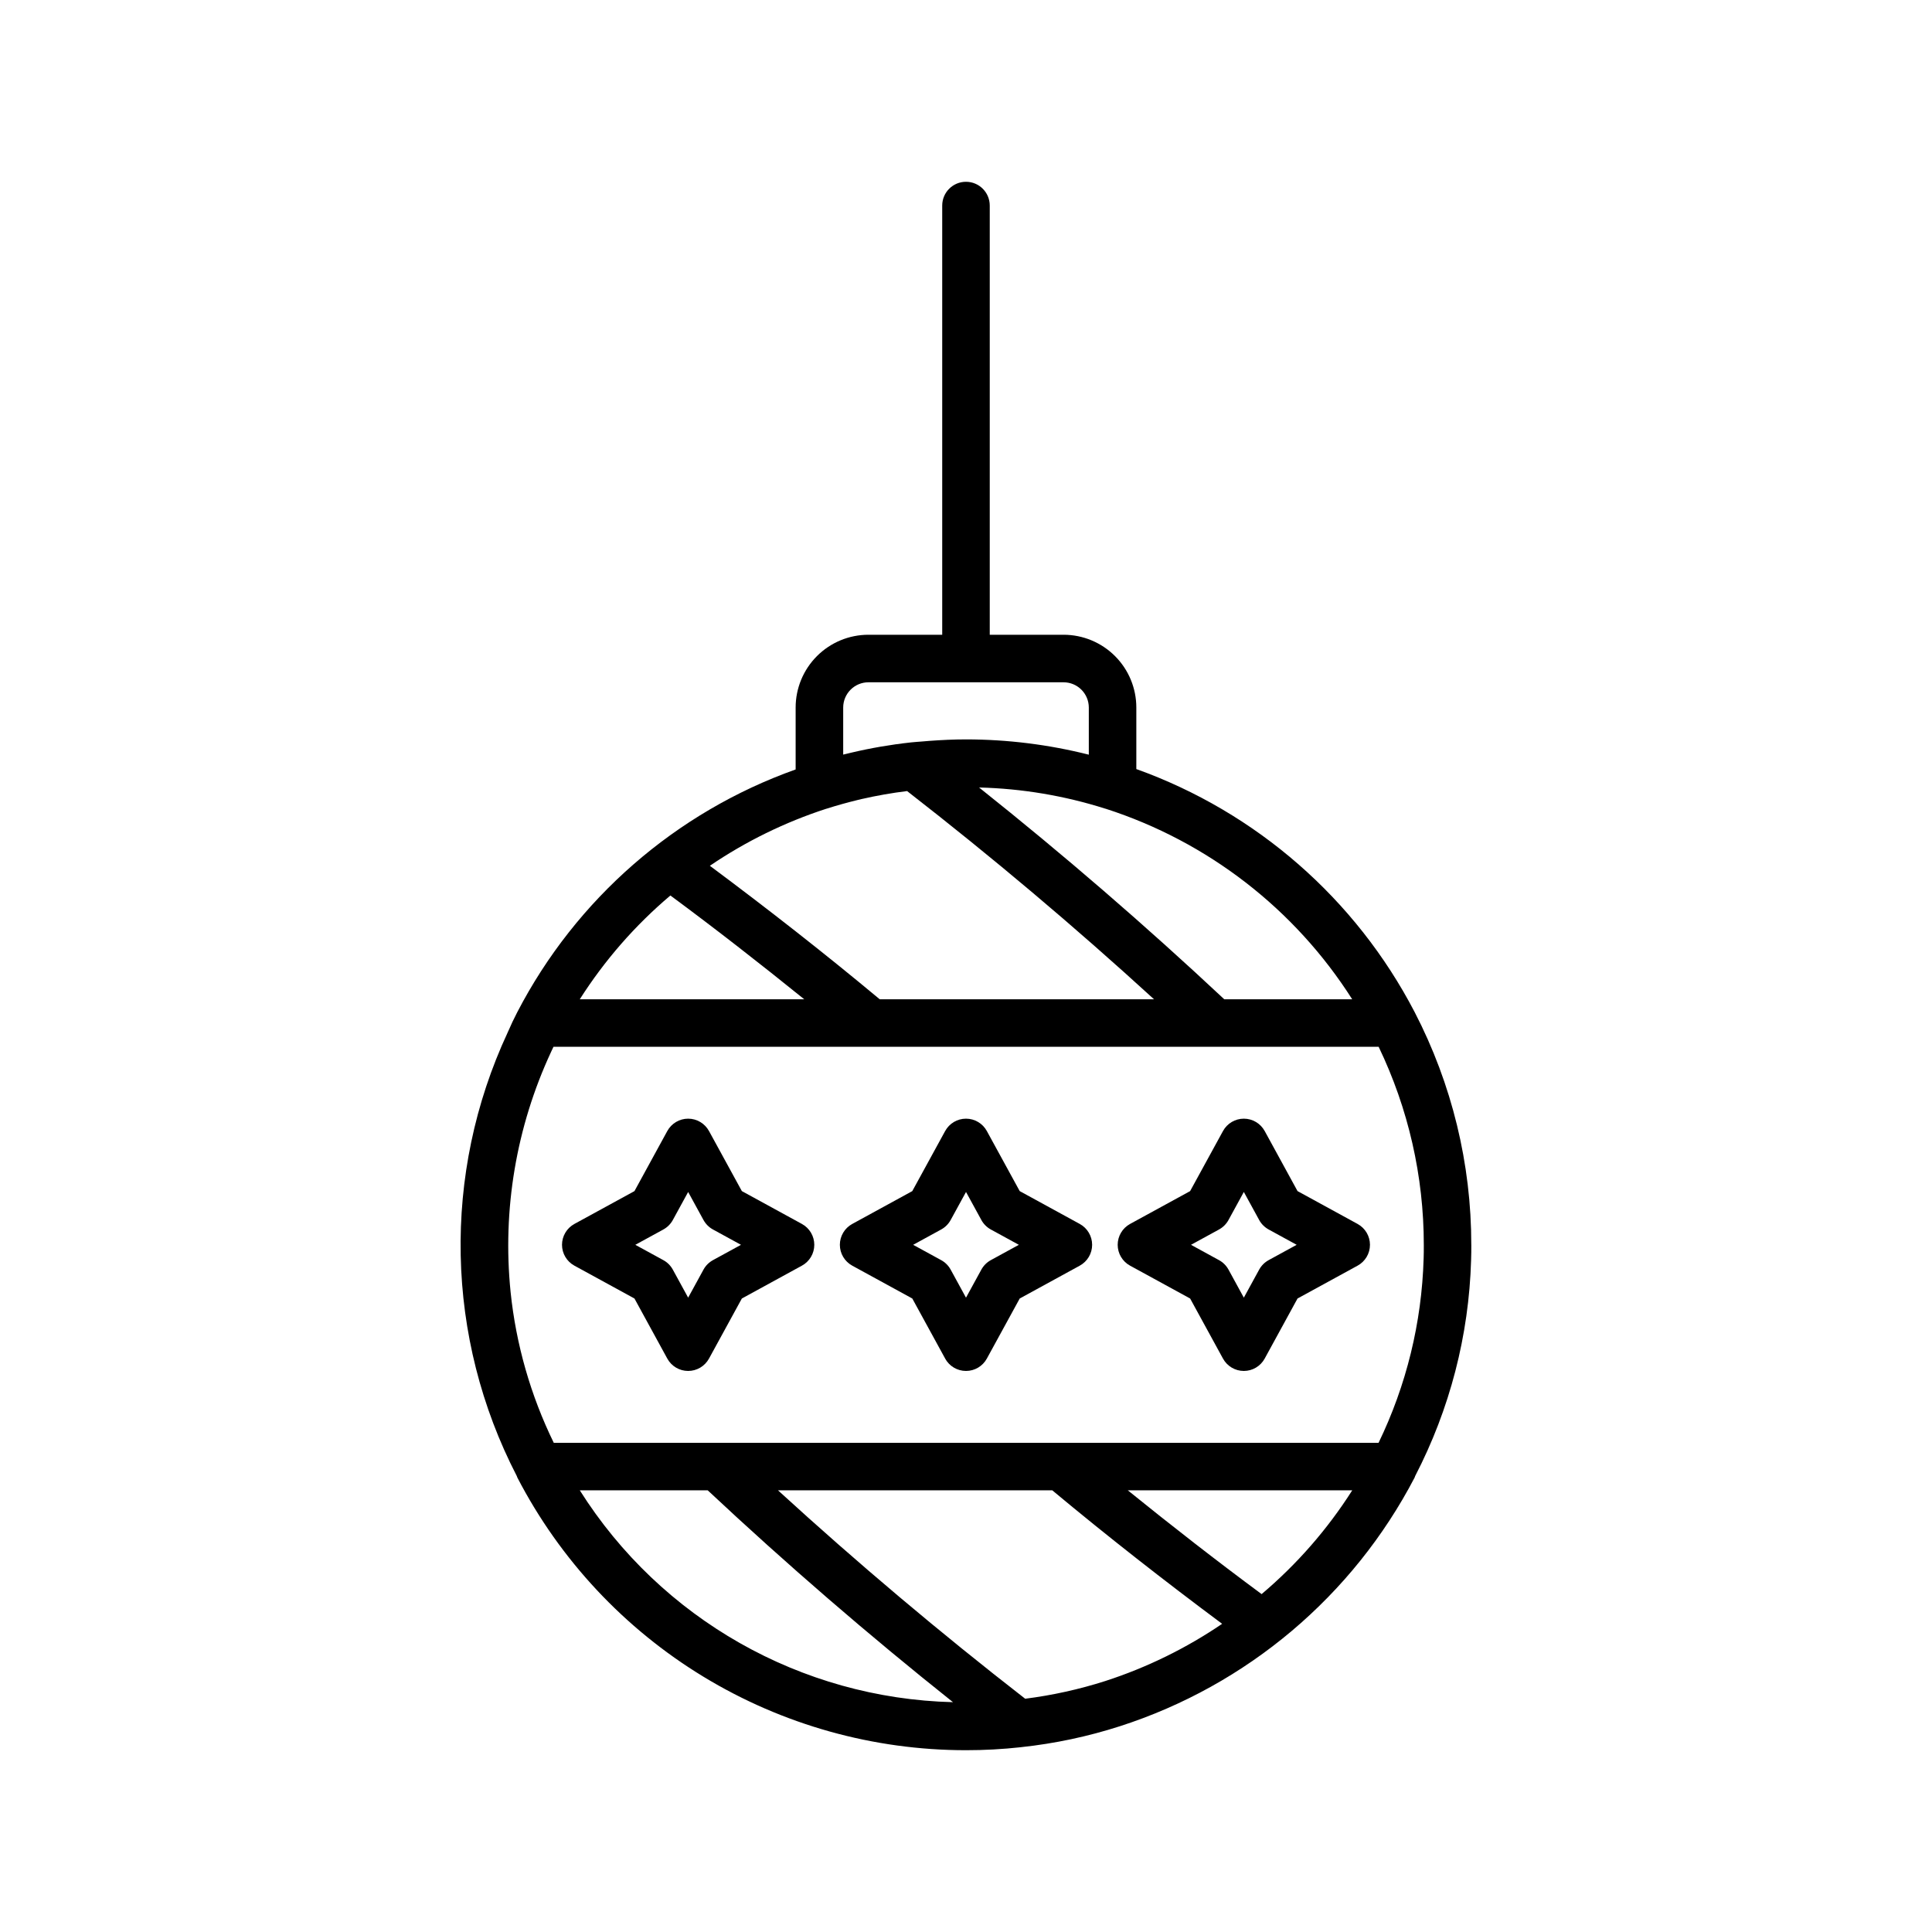 <?xml version="1.0" encoding="UTF-8"?>
<!-- The Best Svg Icon site in the world: iconSvg.co, Visit us! https://iconsvg.co -->
<svg fill="#000000" width="800px" height="800px" version="1.1" viewBox="144 144 512 512" xmlns="http://www.w3.org/2000/svg">
 <g>
  <path d="m518.9 412.22-0.004-0.004-0.004-0.008c-15.602-29.984-41.938-52.984-73.754-64.398v-16.305c0-5.113-2.031-10.02-5.648-13.637-3.617-3.617-8.523-5.652-13.641-5.652h-19.555v-113.74c0-3.481-2.82-6.301-6.297-6.301-3.481 0-6.301 2.82-6.301 6.301v113.74h-19.555c-5.117 0-10.023 2.035-13.637 5.652-3.617 3.617-5.652 8.523-5.652 13.637v16.41c-31.824 11.336-58.176 34.305-73.75 64.285l-0.008 0.016-0.008 0.012c-0.867 1.684-1.699 3.418-2.465 5.203l-0.004-0.004-0.07 0.164-0.023 0.051v0.008c-17.434 37.438-16.535 80.84 2.434 117.52 0.055 0.125 0.078 0.262 0.141 0.387 11.293 21.785 28.359 40.047 49.324 52.789 20.969 12.746 45.035 19.48 69.574 19.477 4.856 0.004 9.707-0.262 14.535-0.793l0.109-0.016 0.023-0.004h-0.004c8.867-0.949 17.613-2.805 26.102-5.535 33.691-10.848 61.758-34.527 78.125-65.906 0.066-0.129 0.09-0.273 0.148-0.406v-0.004c9.18-17.707 14.246-37.262 14.82-57.199 0.055-1.414 0.055-2.746 0.055-4.047l-0.004-0.004c0.016-21.469-5.133-42.625-15.008-61.688zm-16.555-3.402h-33.902c-20.898-19.566-42.555-38.273-64.973-56.121v-0.004c11.359 0.281 22.617 2.172 33.441 5.609l0.109 0.023c27 8.695 50.109 26.555 65.324 50.492zm-125.21 0c-14.656-12.215-29.707-23.98-45.012-35.375v-0.004c9.52-6.469 19.906-11.559 30.852-15.113l0.109-0.023c2.746-0.883 5.539-1.648 8.363-2.336 0.324-0.078 0.648-0.156 0.973-0.234v0.004c3.953-0.902 7.945-1.602 11.969-2.098 22.551 17.516 44.363 35.91 65.438 55.18zm-2.992-84.004h51.711c3.695 0.004 6.688 3 6.691 6.691v12.492c-10.641-2.684-21.57-4.043-32.543-4.051-3.266 0-6.5 0.16-9.715 0.395-0.629 0.047-1.25 0.102-1.875 0.156-0.98 0.086-1.969 0.133-2.941 0.242l-0.113 0.016-0.023 0.004v-0.004c-5.297 0.578-10.551 1.484-15.734 2.707-0.391 0.09-0.781 0.188-1.168 0.281-0.324 0.078-0.652 0.152-0.977 0.234v-12.473c0.004-3.691 2.996-6.688 6.691-6.691zm-52.48 56.5c12.027 8.891 23.824 18.098 35.461 27.5l-59.477 0.004c6.57-10.328 14.668-19.602 24.016-27.504zm-24.012 157.64h33.902c20.902 19.574 42.57 38.289 64.996 56.141-40.281-1-77.395-22.07-98.898-56.141zm139.26 50.535c-6.918 2.211-14.027 3.781-21.23 4.691-22.578-17.531-44.41-35.938-65.504-55.227h72.691c14.656 12.215 29.707 23.98 45.012 35.375-9.551 6.496-19.98 11.602-30.969 15.16zm41.43-23.035c-12.027-8.891-23.824-18.094-35.461-27.5h59.477c-6.57 10.328-14.668 19.602-24.016 27.5zm42.938-88.961v0.055h-0.004c-0.492 16.93-4.562 33.566-11.941 48.812h-218.58c-6.133-12.555-10.008-26.09-11.445-39.988v-0.016c-2.207-21.773 1.5-43.738 10.727-63.582l0.098-0.215c0.156-0.367 0.375-0.77 0.543-1.145h218.68c7.875 16.379 11.965 34.32 11.965 52.496 0 1.312 0 2.488-0.043 3.586z"/>
  <path d="m533.86 477.93-0.004 0.023v0.031z"/>
  <path d="m266.78 487.66-0.008-0.008v-0.008z"/>
  <path d="m385.45 340.74 0.02-0.008h0.016z"/>
  <path d="m317.62 368.34 0.008-0.004 0.02-0.016z"/>
  <path d="m482.38 579.42-0.016 0.008-0.016 0.012z"/>
  <path d="m414.55 607.02-0.012 0.004h-0.023z"/>
  <path d="m430.15 468.36-15.918-8.707-8.711-15.922 0.004 0.004c-1.105-2.019-3.223-3.277-5.523-3.277-2.305 0-4.422 1.258-5.527 3.277l-8.711 15.922-15.918 8.707 0.004-0.004c-2.019 1.105-3.277 3.227-3.277 5.527 0 2.301 1.258 4.418 3.277 5.523l15.918 8.707 8.711 15.922h-0.004c1.105 2.019 3.223 3.277 5.527 3.277 2.301 0 4.418-1.258 5.523-3.277l8.711-15.922 15.918-8.707h-0.004c2.019-1.105 3.277-3.223 3.277-5.523 0-2.301-1.258-4.422-3.277-5.527zm-23.578 9.59v0.004c-1.055 0.578-1.922 1.445-2.504 2.504l-4.07 7.438-4.066-7.438c-0.578-1.055-1.449-1.926-2.504-2.504l-7.434-4.066 7.434-4.066c1.055-0.582 1.926-1.449 2.504-2.504l4.07-7.438 4.07 7.438h-0.004c0.582 1.055 1.449 1.926 2.504 2.504l7.434 4.066z"/>
  <path d="m503.78 468.36-15.922-8.707-8.703-15.922v0.004c-1.105-2.019-3.223-3.277-5.523-3.277-2.305 0-4.422 1.258-5.527 3.277l-8.711 15.922-15.918 8.703c-2.019 1.105-3.277 3.227-3.277 5.527 0 2.301 1.258 4.422 3.277 5.523l15.922 8.707 8.707 15.922c1.105 2.019 3.223 3.277 5.527 3.277 2.301 0 4.418-1.258 5.523-3.277l8.703-15.922 15.922-8.707c2.019-1.102 3.277-3.223 3.277-5.523 0-2.301-1.258-4.422-3.277-5.527zm-23.582 9.59v0.004c-1.055 0.578-1.926 1.449-2.504 2.504l-4.066 7.434-4.066-7.438v0.004c-0.578-1.059-1.449-1.926-2.504-2.504l-7.434-4.066 7.438-4.066h-0.004c1.055-0.578 1.926-1.449 2.504-2.504l4.066-7.438 4.066 7.434v0.004c0.578 1.055 1.449 1.922 2.504 2.504l7.434 4.066z"/>
  <path d="m356.52 468.36-15.922-8.707-8.707-15.922v0.004c-1.105-2.019-3.223-3.277-5.527-3.277-2.301 0-4.418 1.258-5.523 3.277l-8.703 15.922-15.922 8.703c-2.019 1.105-3.277 3.227-3.277 5.527 0 2.301 1.258 4.422 3.277 5.523l15.922 8.707 8.703 15.922c1.105 2.019 3.223 3.277 5.523 3.277 2.305 0 4.422-1.258 5.527-3.277l8.707-15.922 15.922-8.707c2.019-1.102 3.277-3.223 3.277-5.523 0-2.301-1.258-4.422-3.277-5.527zm-23.582 9.59v0.004c-1.055 0.578-1.926 1.445-2.504 2.504l-4.066 7.434-4.066-7.434c-0.578-1.055-1.445-1.926-2.504-2.504l-7.434-4.066 7.438-4.066h-0.004c1.059-0.582 1.926-1.449 2.504-2.504l4.066-7.434 4.066 7.438v-0.004c0.582 1.055 1.449 1.926 2.504 2.504l7.434 4.066z"/>
 </g>
</svg>
